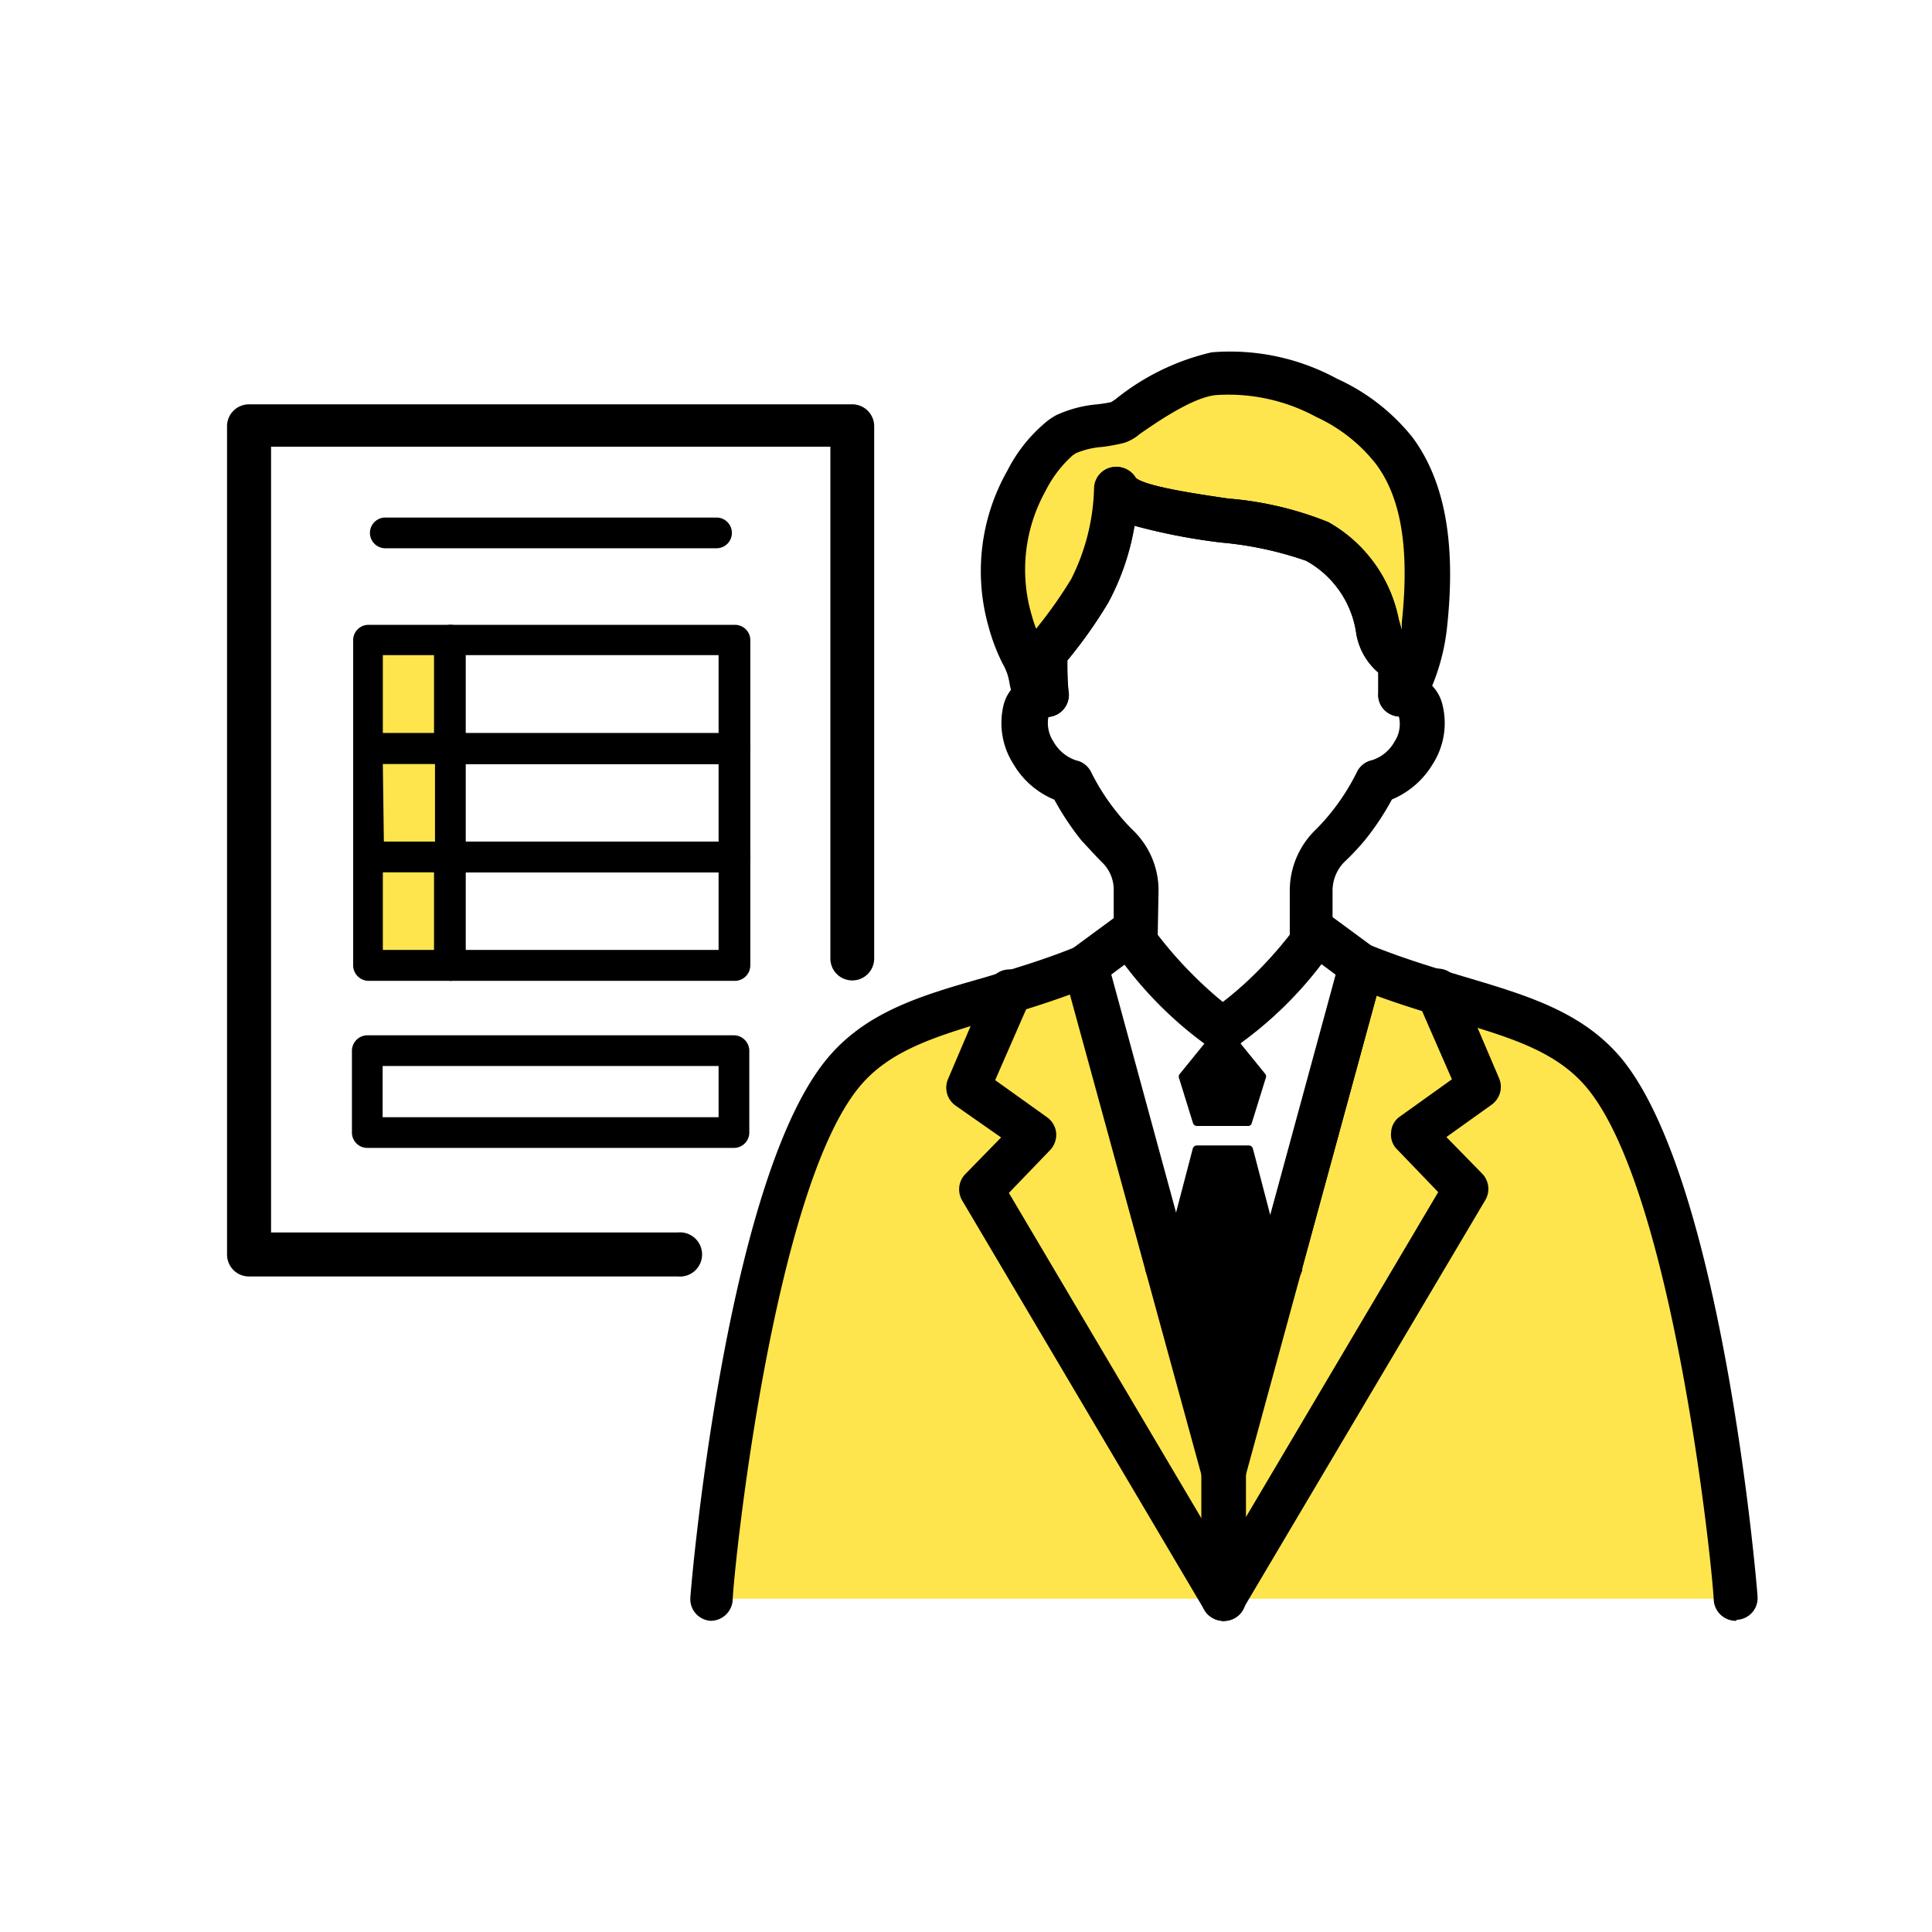 <svg xmlns="http://www.w3.org/2000/svg" viewBox="0 0 94.37 94.37"><defs><style>.cls-1{fill:#fff;}.cls-2{fill:#ffe54d;}</style></defs><g id="レイヤー_2" data-name="レイヤー 2"><g id="レイヤー_1-2" data-name="レイヤー 1"><rect class="cls-1" width="94.37" height="94.37"/><path class="cls-2" d="M84.78,78.09C84.72,76.83,82.9,58,78.37,52.43c-2.5-3.07-6.74-3.2-11.85-5.27v0L62.57,61.66l0,.19L59.75,72v0L57,61.85l0-.19L53,47.18v0c-5.11,2.07-9.35,2.2-11.85,5.27C36.6,58,34.78,76.83,34.72,78.09Z"/><path d="M33.11,62.35H12.16a1.07,1.07,0,0,1-1.07-1.07V20.82a1.07,1.07,0,0,1,1.07-1.07H41.63a1.07,1.07,0,0,1,1.07,1.07v26a1.07,1.07,0,1,1-2.14,0v-25H13.24V60.2H33.11a1.08,1.08,0,1,1,0,2.15Z"/><rect class="cls-2" x="17.94" y="31.27" width="4.01" height="5.3"/><path d="M22,37.32h-4a.76.76,0,0,1-.75-.75v-5.3a.75.75,0,0,1,.75-.75h4a.74.74,0,0,1,.75.75v5.3A.75.75,0,0,1,22,37.32ZM18.7,35.81h2.5V32H18.7Z"/><path d="M35.85,37.32H22a.76.76,0,0,1-.75-.75v-5.3a.75.75,0,0,1,.75-.75h13.9a.75.75,0,0,1,.75.75v5.3A.76.76,0,0,1,35.85,37.32ZM22.7,35.81H35.1V32H22.7Z"/><rect class="cls-2" x="17.94" y="36.57" width="4.01" height="5.3"/><path d="M22,42.61h-4a.75.75,0,0,1-.75-.75V36.57a.76.76,0,0,1,.75-.76h4a.75.75,0,0,1,.75.76v5.29A.74.74,0,0,1,22,42.61Zm-3.25-1.5h2.5V37.32H18.7Z"/><path d="M35.85,42.61H22a.75.75,0,0,1-.75-.75V36.57a.76.76,0,0,1,.75-.76h13.9a.76.76,0,0,1,.75.76v5.29A.75.75,0,0,1,35.85,42.61ZM22.7,41.11H35.1V37.32H22.7Z"/><rect class="cls-2" x="17.94" y="41.86" width="4.01" height="5.3"/><path d="M22,47.91h-4a.76.76,0,0,1-.75-.75v-5.3a.76.76,0,0,1,.75-.75h4a.75.75,0,0,1,.75.75v5.3A.75.75,0,0,1,22,47.91ZM18.7,46.4h2.5V42.61H18.7Z"/><path d="M35.85,47.91H22a.76.76,0,0,1-.75-.75v-5.3a.76.76,0,0,1,.75-.75h13.9a.76.76,0,0,1,.75.75v5.3A.76.76,0,0,1,35.85,47.91ZM22.7,46.4H35.1V42.61H22.7Z"/><path d="M35.85,56.07H17.94a.75.75,0,0,1-.75-.75v-4a.76.76,0,0,1,.75-.75H35.85a.76.76,0,0,1,.75.75v4A.75.75,0,0,1,35.85,56.07Zm-17.16-1.5H35.1v-2.5H18.69Z"/><path d="M35,26.78H18.82a.75.75,0,0,1,0-1.5H35a.75.75,0,0,1,0,1.5Z"/><path class="cls-2" d="M69.59,30.55A9.45,9.45,0,0,1,68.53,34l-.17,0h0c0-.61.06-1.32.08-1.75,0,0,0-.07,0-.09h0a.17.17,0,0,0-.12-.06c-1.55-.09-.28-3.48-4-5.59-2-1.11-9.27-1.09-9.83-2.62a11.46,11.46,0,0,1-1.27,5,21.69,21.69,0,0,1-2.19,3c0,.53,0,1.36.09,2.07a1.32,1.32,0,0,0-.43.09l-.09-.17a10.5,10.5,0,0,1-.35-1.25c-.13-.38-.34-.72-.5-1.09a9.05,9.05,0,0,1-.4-1.14,9,9,0,0,1,.76-6.89,6.85,6.85,0,0,1,1.71-2.13,2.61,2.61,0,0,1,.28-.17,12.25,12.25,0,0,1,2.58-.59c.17,0,2.76-2.15,4.6-2.36a9.93,9.93,0,0,1,5.53,1.18A9,9,0,0,1,68.11,22C69.84,24.36,69.89,27.75,69.59,30.55Z"/><path d="M50.71,35.09a1.07,1.07,0,0,1-1-.56l-.11-.22a3.87,3.87,0,0,1-.3-1,2.91,2.91,0,0,0-.1-.4,3,3,0,0,0-.24-.52c-.08-.17-.16-.33-.23-.5a9.48,9.48,0,0,1-.44-1.27A9.93,9.93,0,0,1,49.2,23a7.48,7.48,0,0,1,2-2.47,3.73,3.73,0,0,1,.39-.25,6,6,0,0,1,2-.53,6.24,6.24,0,0,0,.69-.11l.21-.14a11.62,11.62,0,0,1,4.69-2.29,10.93,10.93,0,0,1,6.13,1.29A10,10,0,0,1,69,21.37c1.58,2.14,2.13,5.18,1.68,9.29a10.35,10.35,0,0,1-1.17,3.78,1.07,1.07,0,0,1-1.15.56h0a1.09,1.09,0,0,1-.76-.34,1.05,1.05,0,0,1-.28-.81c0-.34,0-.71,0-1a3.18,3.18,0,0,1-1.09-2,4.83,4.83,0,0,0-2.44-3.46,17.25,17.25,0,0,0-4.15-.89,29.37,29.37,0,0,1-4.23-.82,12.13,12.13,0,0,1-1.28,3.75,22.8,22.8,0,0,1-2,2.83c0,.49,0,1.08.07,1.61a1.08,1.08,0,0,1-1,1.15h-.09A1,1,0,0,1,50.71,35.09Zm4.77-11.74c.52.42,3,.78,4.49,1a16.72,16.72,0,0,1,4.9,1.15,7,7,0,0,1,3.45,4.77c.05.17.1.37.15.53,0-.12,0-.25,0-.37h0c.38-3.55,0-6.1-1.28-7.79a7.88,7.88,0,0,0-2.89-2.27,9,9,0,0,0-4.93-1.07c-1.18.13-3,1.42-3.7,1.9a2.25,2.25,0,0,1-.75.43,8.84,8.84,0,0,1-1.08.2,4.09,4.09,0,0,0-1.27.3l-.16.1A5.83,5.83,0,0,0,51.06,24a7.89,7.89,0,0,0-.66,6.07c.06.22.13.43.21.64a21.81,21.81,0,0,0,1.71-2.42,10.38,10.38,0,0,0,1.12-4.44,1.07,1.07,0,0,1,2-.51Z"/><path d="M59.75,51.35a1,1,0,0,1-.54-.15,18.51,18.51,0,0,1-4.58-4.51A1,1,0,0,1,54.4,46V43.47a1.85,1.85,0,0,0-.57-1.35c-.34-.34-.66-.7-1-1.06a13.44,13.44,0,0,1-1.33-2,4.14,4.14,0,0,1-2-1.74,3.72,3.72,0,0,1-.47-2.92A2,2,0,0,1,50,33.17c0-.47,0-.93,0-1.29a1.19,1.19,0,0,1,.37-.85,20.89,20.89,0,0,0,2-2.73,10.38,10.38,0,0,0,1.12-4.44,1.07,1.07,0,0,1,2-.51c.52.42,3,.78,4.49,1a16.72,16.72,0,0,1,4.9,1.15,7,7,0,0,1,3.45,4.77c.07.23.15.54.21.7a1.22,1.22,0,0,1,.78.5h0l.06.1a1.22,1.22,0,0,1,.15.61v.06c0,.13,0,.29,0,.46s0,.3,0,.46a2,2,0,0,1,.92,1.23,3.71,3.71,0,0,1-.46,2.92,4.21,4.21,0,0,1-2,1.74,13,13,0,0,1-1.33,2,12.38,12.38,0,0,1-1,1.06,2,2,0,0,0-.57,1.36V46a1.11,1.11,0,0,1-.22.66,18.63,18.63,0,0,1-4.59,4.51A1,1,0,0,1,59.75,51.35Zm-3.2-5.69a20.15,20.15,0,0,0,3.2,3.3A20.51,20.51,0,0,0,63,45.66V43.48a4.15,4.15,0,0,1,1.2-2.89,9.88,9.88,0,0,0,.8-.88,10.81,10.81,0,0,0,1.28-2,1.06,1.06,0,0,1,.74-.58,1.93,1.93,0,0,0,1.1-.91A1.56,1.56,0,0,0,68.33,35h0a1.11,1.11,0,0,1-.72-.34,1.05,1.05,0,0,1-.28-.81c0-.34,0-.71,0-1a3.18,3.18,0,0,1-1.09-2,4.83,4.83,0,0,0-2.44-3.46,17.25,17.25,0,0,0-4.15-.89,29.37,29.37,0,0,1-4.23-.82,12.13,12.13,0,0,1-1.28,3.75,22.8,22.8,0,0,1-2,2.83c0,.49,0,1.08.07,1.61a1.08,1.08,0,0,1-1,1.15h0a1.65,1.65,0,0,0,.25,1.21,2,2,0,0,0,1.1.91,1.06,1.06,0,0,1,.74.58,10.68,10.68,0,0,0,1.29,2,9.26,9.26,0,0,0,.79.87,4.08,4.08,0,0,1,1.21,2.89ZM64,46Zm4.22-12.94h0Z"/><path d="M57,62.88a1.07,1.07,0,0,1-1-.67l-.06-.15s0-.08,0-.12L52,47.46a1.08,1.08,0,0,1,.4-1.14l2.16-1.59A1.07,1.07,0,0,1,56,45a17.7,17.7,0,0,0,4.3,4.39,1.08,1.08,0,0,1,.52.92,1.07,1.07,0,0,1-1.71.87,18.81,18.81,0,0,1-4.18-4.06l-.71.53L58,61.31l0,.1a1.08,1.08,0,0,1-.6,1.4A1.12,1.12,0,0,1,57,62.88Z"/><path d="M62.51,62.88a1.12,1.12,0,0,1-.4-.07,1.08,1.08,0,0,1-.6-1.4l0-.1,3.73-13.7-.71-.53a18.6,18.6,0,0,1-4.19,4.06,1,1,0,0,1-1,.13,1.06,1.06,0,0,1-.68-1,1.07,1.07,0,0,1,.53-.93A18,18,0,0,0,63.5,45,1.08,1.08,0,0,1,65,44.73l2.16,1.59a1.08,1.08,0,0,1,.4,1.14L63.61,61.94s0,.08,0,.12l-.06.15A1.07,1.07,0,0,1,62.51,62.88Z"/><path d="M34.72,79.17h0a1.06,1.06,0,0,1-1-1.12c0-.19,1.66-20.2,6.64-26.29,1.9-2.32,4.58-3.12,7.68-4,1.47-.44,3-.89,4.61-1.55a1.12,1.12,0,0,1,.88,0,1.11,1.11,0,0,1,.56.69l6.77,24.87a1.27,1.27,0,0,1,0,.28v6.06a1.07,1.07,0,1,1-2.14,0V72.17L52.26,48.58c-1.31.48-2.55.85-3.68,1.19-2.87.85-5.14,1.53-6.62,3.34-4.17,5.09-6.08,23.14-6.17,25A1.08,1.08,0,0,1,34.72,79.17Z"/><path d="M59.75,79.17a1.06,1.06,0,0,1-.92-.53L47,58.64a1.07,1.07,0,0,1,.16-1.3l1.74-1.78L46.67,54a1.07,1.07,0,0,1-.36-1.3l2-4.69a1.07,1.07,0,1,1,2,.86l-1.7,3.89,2.53,1.81a1.07,1.07,0,0,1,.45.78,1.09,1.09,0,0,1-.31.84l-2,2.08,11.42,19.3A1.07,1.07,0,0,1,60.3,79,1.08,1.08,0,0,1,59.75,79.17Z"/><path d="M84.78,79.17a1.08,1.08,0,0,1-1.07-1c-.09-1.89-2-19.94-6.17-25-1.48-1.81-3.75-2.49-6.62-3.34-1.13-.34-2.37-.71-3.68-1.19L60.82,72.17v5.92a1.07,1.07,0,1,1-2.14,0V72a1.27,1.27,0,0,1,0-.28L65.48,46.9a1.05,1.05,0,0,1,.56-.69,1.08,1.08,0,0,1,.88-.05c1.63.66,3.14,1.11,4.61,1.55,3.1.92,5.78,1.72,7.68,4,5,6.09,6.64,26.1,6.64,26.29a1.06,1.06,0,0,1-1,1.12Z"/><path d="M59.75,79.17A1.08,1.08,0,0,1,59.2,79a1.07,1.07,0,0,1-.37-1.47l11.42-19.3-2-2.08a1,1,0,0,1-.3-.84,1,1,0,0,1,.44-.78l2.53-1.81-1.7-3.89a1.07,1.07,0,1,1,2-.86l2,4.69a1.07,1.07,0,0,1-.36,1.3l-2.21,1.58,1.74,1.78a1.07,1.07,0,0,1,.16,1.3l-11.85,20A1.06,1.06,0,0,1,59.75,79.17Z"/><polygon points="61.69 52.66 61.03 54.82 58.47 54.82 57.81 52.66 59.75 50.27 59.75 50.28 59.76 50.27 61.69 52.66"/><path d="M61,55H58.47a.21.21,0,0,1-.2-.15l-.67-2.16a.23.23,0,0,1,0-.2l1.94-2.39a.21.21,0,0,1,.16-.08h.07a.19.19,0,0,1,.11.07l1.94,2.39a.23.23,0,0,1,0,.2l-.67,2.16A.21.21,0,0,1,61,55Zm-2.4-.43h2.24l.58-1.9-1.7-2.1-1.7,2.1Z"/><polygon points="62.52 61.85 59.75 72.03 56.98 61.85 56.99 61.81 58.47 56.13 61.03 56.13 62.51 61.81 62.52 61.85"/><path d="M59.75,72.24a.22.22,0,0,1-.21-.15L56.77,61.91a.34.34,0,0,1,0-.1v0l1.49-5.7a.21.21,0,0,1,.2-.16H61a.21.21,0,0,1,.2.16l1.5,5.74a.17.17,0,0,1,0,.1L60,72.09A.22.22,0,0,1,59.75,72.24ZM57.2,61.85l2.55,9.36,2.55-9.36-1.44-5.51H58.64Z"/></g></g></svg>
